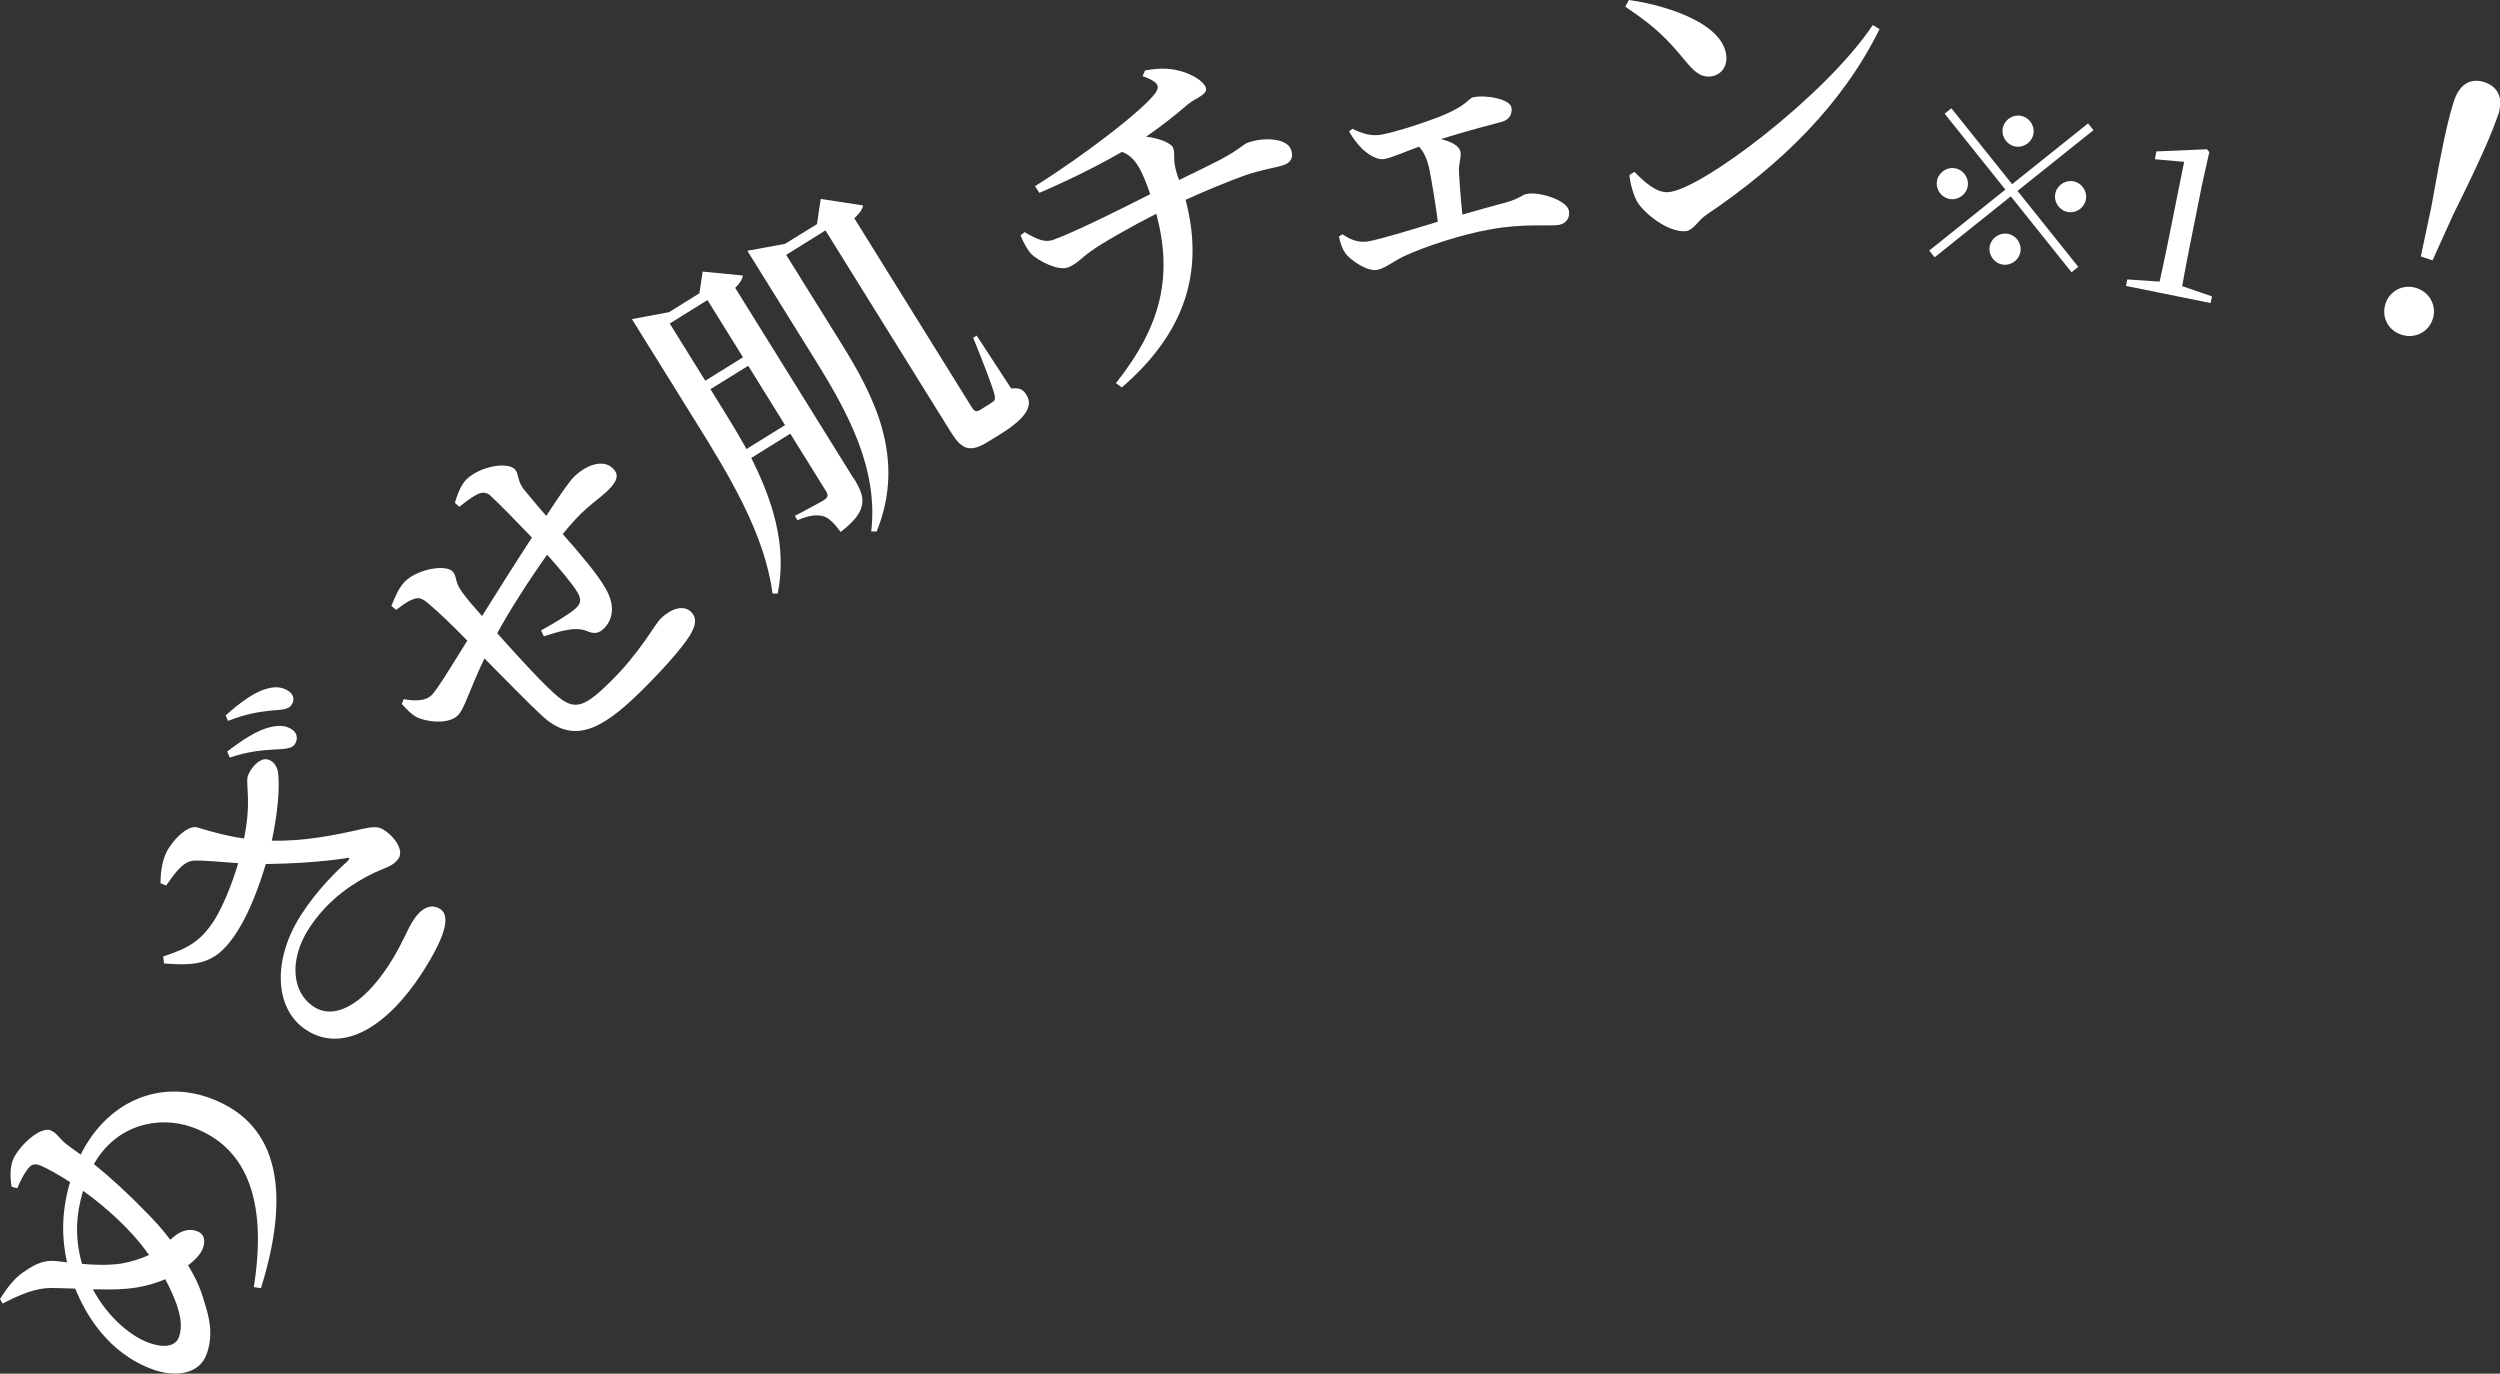 <?xml version="1.0" encoding="UTF-8"?><svg id="_レイヤー_2" xmlns="http://www.w3.org/2000/svg" width="115.24" height="63.32" viewBox="0 0 115.24 63.32"><rect x="0" y="0" width="115.24" height="63.32" fill="#333333" stroke="none"/><defs><style>.cls-1{fill:#fff;}</style></defs><g id="WEBフォント"><path class="cls-1" d="M3.73,53.2c1.25-2.47,3.63-3.41,5.9-2.6,2.59.92,4.08,3.38,2.4,8.78l-.33-.05c.75-4.72-.83-6.65-2.84-7.37-1.57-.56-3.52-.1-4.53,1.7.74.6,1.51,1.29,2.52,2.33.38.39.71.77,1,1.16.33-.32.75-.57,1.23-.4.33.12.4.41.28.77-.11.31-.41.59-.69.81.34.55.57,1.07.71,1.56.25.76.48,1.59.15,2.52-.35.98-1.5,1.07-2.47.72-2.13-.76-3.16-2.65-3.59-3.73-.41-.01-.79-.03-1.11-.03-.7,0-1.42.29-2.24.72l-.12-.21c.31-.5.68-.97,1.05-1.22.4-.27.85-.6,1.54-.53.14.02.32.03.5.06-.24-1.05-.28-2.29.14-3.7-.53-.34-.99-.6-1.35-.76-.33-.14-.48-.02-.64.21-.16.22-.31.5-.44.83l-.26-.06c-.08-.43-.08-.86.04-1.2.22-.62,1.24-1.59,1.74-1.41.31.11.42.42.83.71l.58.42ZM3.83,54.89c-.33,1.1-.39,2.18-.05,3.37.57.05,1.19.07,1.79-.01.5-.09.93-.23,1.3-.4-.23-.33-.5-.66-.77-.96-.71-.77-1.51-1.46-2.26-1.99ZM7.61,58.97c-.63.27-1.28.4-1.84.44-.46.04-.98.03-1.49.02.69,1.3,1.77,2.18,2.59,2.47.78.28,1.25.11,1.38-.27.17-.49.07-.96-.11-1.51-.13-.35-.3-.74-.52-1.15Z"/><path class="cls-1" d="M7.4,40.7c0-.59.1-1.17.38-1.61.41-.63.98-1.05,1.31-.95.8.24,1.42.41,2.16.51.35-1.72.07-2.46.17-2.87.12-.33.43-.72.76-.78.29-.04.56.21.63.56.1.63,0,1.91-.28,3.19,1.49.04,2.96-.26,4.17-.54.5-.11.74-.12,1,.05.43.26.93.9.68,1.3-.23.36-.61.43-1.13.67-.9.44-2.09,1.16-3.01,2.57-.92,1.43-.8,2.95.23,3.61.91.59,2.21-.01,3.47-1.95.61-.95.8-1.56,1.12-2.05.32-.5.78-.8,1.23-.51.45.29.33,1.15-.85,2.97-1.54,2.38-3.59,3.73-5.32,2.61-1.47-.95-1.58-3.23-.24-5.31.77-1.19,1.64-2.02,2.14-2.47.12-.13.12-.19-.08-.14-1,.16-2.39.25-3.69.27-.29.99-.76,2.24-1.29,3.07-.95,1.52-1.77,1.64-3.4,1.51l-.04-.32c1.21-.4,1.73-.71,2.37-1.69.39-.63.82-1.68,1.09-2.61-.71-.05-1.47-.13-1.98-.12-.49,0-.82.4-1.34,1.15l-.25-.1ZM10.4,32.98c.67-.6,1.26-1.02,1.76-1.19.49-.17.83-.13,1.12.05.25.16.32.4.16.65-.15.24-.5.22-1,.27-.49.06-1.03.12-1.93.47l-.11-.26ZM10.48,34.64c.71-.55,1.35-.96,1.93-1.11.47-.12.78-.08,1.04.09.25.16.3.44.14.69-.13.2-.48.22-.96.24-.51.03-1.18.08-2.04.37l-.12-.28Z"/><path class="cls-1" d="M20.96,23.2c.13-.43.29-.85.53-1.09.64-.63,1.9-.83,2.24-.48.2.2.09.55.46.98.26.31.59.72.99,1.17.68-1.04,1.09-1.62,1.29-1.81.53-.52,1.33-.84,1.79-.37.3.3.17.6-.21.98-.49.48-.99.72-1.82,1.69-.09.11-.19.23-.29.35.71.8,1.61,1.85,1.96,2.48.4.66.44,1.37-.06,1.87-.24.23-.44.27-.81.11-.53-.21-1.27.03-1.96.25l-.13-.27c.67-.37,1.39-.81,1.6-1.02.2-.2.29-.35.09-.72-.22-.38-.87-1.15-1.41-1.75-.84,1.18-1.73,2.57-2.3,3.62.9,1.01,1.9,2.1,2.41,2.57,1.06,1.03,1.45,1,2.79-.32,1.39-1.36,2.05-2.65,2.34-2.93.44-.43,1.04-.67,1.41-.29.25.26.23.59-.09,1.1-.36.57-1.2,1.53-2.3,2.61-1.79,1.75-3.09,2.39-4.52,1.04-.65-.6-1.62-1.61-2.63-2.62-.74,1.56-.92,2.34-1.24,2.64-.35.34-1.19.35-1.81.1-.25-.1-.51-.36-.76-.64l.09-.22c.51.09,1.01.09,1.29-.19.25-.24,1.03-1.53,1.64-2.51-.69-.71-1.35-1.34-1.76-1.68-.34-.3-.49-.32-.73-.23-.27.09-.55.32-.79.49l-.22-.18c.15-.36.33-.83.63-1.13.57-.56,1.85-.8,2.19-.46.22.22.08.49.46.98.18.25.5.63.9,1.08.62-1,1.58-2.52,2.3-3.62-.62-.65-1.44-1.49-1.91-1.93-.2-.18-.4-.18-.67-.03-.25.13-.48.32-.77.54l-.2-.18Z"/><path class="cls-1" d="M39.35,22.04c.55.88.7,1.49-.6,2.48-.26-.36-.53-.64-.78-.72-.29-.08-.63-.07-1.21.18l-.12-.2s1.1-.58,1.33-.72c.21-.13.22-.25.1-.43l-1.64-2.64-1.8,1.12c.95,1.89,1.67,4,1.22,6.25h-.24c-.35-2.73-1.99-5.43-3.54-7.92l-2.94-4.73,1.71-.32,1.4-.87.15-1,1.85.18c-.01.16-.14.37-.35.57l5.45,8.77ZM30.87,14.91l1.64,2.64,1.74-1.08-1.64-2.64-1.73,1.08ZM36.19,19.6l-1.7-2.74-1.74,1.08.47.76c.39.63.8,1.29,1.19,2l1.77-1.1ZM46.61,17.91c.41-.05.55.05.71.3.29.47.03,1.03-1.17,1.78l-.6.37c-.88.55-1.24.33-1.73-.46l-5.77-9.28-1.81,1.13,2.51,4.03c1.52,2.44,3.04,5.31,1.66,8.72h-.25c.33-2.87-1.03-5.42-2.62-7.97l-3.09-4.97,1.74-.32,1.47-.91.17-1.16,1.96.3c-.04.17-.14.34-.41.59l5.4,8.69c.12.2.2.26.39.15l.31-.19c.13-.08.24-.15.3-.2.07-.04.1-.1.07-.28-.06-.33-.58-1.65-.99-2.66l.16-.1,1.6,2.45Z"/><path class="cls-1" d="M54.37,8.29c.78-.38,1.48-.72,1.9-.94.88-.47,1.01-.68,1.24-.77.77-.28,1.81-.2,2,.31.13.37,0,.6-.34.72-.31.11-1.04.21-1.83.49-.72.26-1.79.7-2.69,1.11.87,3.29,0,6.11-2.94,8.65l-.27-.2c2.12-2.67,2.62-4.96,1.86-7.81-1.1.56-2.58,1.4-3.04,1.75-.39.27-.63.58-1.04.73-.44.16-1.36-.29-1.71-.65-.15-.18-.31-.45-.47-.83l.19-.15c.57.33.93.5,1.33.35,1.01-.36,3.3-1.51,4.46-2.1l-.13-.37c-.32-.84-.59-1.36-1.17-1.58-.8.46-2.03,1.12-3.81,1.89l-.2-.31c2.28-1.42,5.06-3.57,5.57-4.32.19-.3.1-.5-.61-.75l.11-.26c.8-.15,1.28-.08,1.72.05.41.12.97.42,1.08.73.12.33-.46.48-.8.76-.7.6-1.28,1.05-1.95,1.51.63.07,1.18.31,1.25.52.12.34-.06.52.2,1.28l.07.19Z"/><path class="cls-1" d="M62.33,5.93c.46.23.91.37,1.38.27.62-.12,1.6-.43,2.49-.76,1.5-.57,1.45-.91,1.73-.96.62-.12,1.67.1,1.74.47.05.26-.06.57-.46.67-.44.12-1.51.39-2.79.79.47.12.84.3.9.58.05.23-.07.53-.07.85.02.49.08,1.28.16,2.05.76-.21,1.47-.42,1.99-.55.65-.19.78-.36.96-.4.6-.12,1.87.29,1.96.77.06.31-.11.58-.43.65-.45.09-1.65-.08-3.22.22-1.19.2-3,.78-3.97,1.24-.54.27-.88.56-1.22.62-.45.09-1.26-.46-1.47-.78-.13-.18-.21-.39-.29-.76l.16-.1c.39.26.77.41,1.23.32.51-.1,1.81-.48,3.17-.9-.1-.76-.26-1.74-.38-2.36-.1-.51-.26-.85-.49-1.1-.76.28-1.23.5-1.59.57-.31.06-.72-.18-1.02-.46-.24-.24-.46-.53-.61-.81l.14-.12Z"/><path class="cls-1" d="M75.09,0c2.01.29,4.44,1.19,4.49,2.65.02.47-.3.86-.79.88-.41.01-.68-.21-1.11-.73-.79-.95-1.28-1.5-2.76-2.49l.16-.3ZM86.32,1.15l.32.19c-1.71,3.47-4.51,6.22-7.98,8.56-.42.28-.59.74-1,.76-.79.03-1.83-.79-2.18-1.34-.18-.31-.34-.87-.37-1.25l.23-.15c.42.43.98.96,1.53.94,1.48-.05,7.32-4.48,9.46-7.71Z"/><path class="cls-1" d="M92.75,8.49l3.5-2.8.25.31-3.5,2.8,2.8,3.5-.31.25-2.8-3.5-3.51,2.81-.25-.31,3.51-2.81-2.8-3.5.31-.25,2.8,3.5ZM89.92,9.18c-.39-.04-.68-.4-.64-.79.04-.39.4-.68.79-.64.39.04.68.4.64.79s-.4.68-.79.64ZM93.14,11.56c-.04.39-.4.68-.79.64-.39-.04-.68-.4-.64-.79.04-.39.4-.68.79-.64.39.04.68.4.64.79ZM92.31,5.97c.04-.39.4-.68.79-.64.39.04.68.4.64.79-.04.39-.4.68-.79.64-.39-.04-.68-.4-.64-.79ZM95.52,8.35c.39.04.68.4.64.79-.04.39-.4.68-.79.64-.39-.04-.68-.4-.64-.79.04-.39.4-.68.79-.64Z"/><path class="cls-1" d="M101.96,13.67l-.06.3-3.9-.79.06-.3,1.49.1c.12-.56.25-1.14.36-1.69l.77-3.83-1.35-.12.07-.36,2.33-.1.11.13-.33,1.48-.6,3c-.11.56-.22,1.12-.32,1.7l1.37.47Z"/><path class="cls-1" d="M109.96,14c.19-.58.8-.93,1.44-.72.63.21.93.85.74,1.43-.2.6-.82.92-1.44.72-.64-.21-.93-.83-.74-1.43ZM115.14,5.32c-.26.79-.79,2.02-2.06,4.58l-.95,2.1-.54-.18.48-2.26c.5-2.83.79-4.12,1.05-4.91.27-.82.81-1.06,1.41-.86.6.2.89.71.62,1.53Z"/></g></svg>